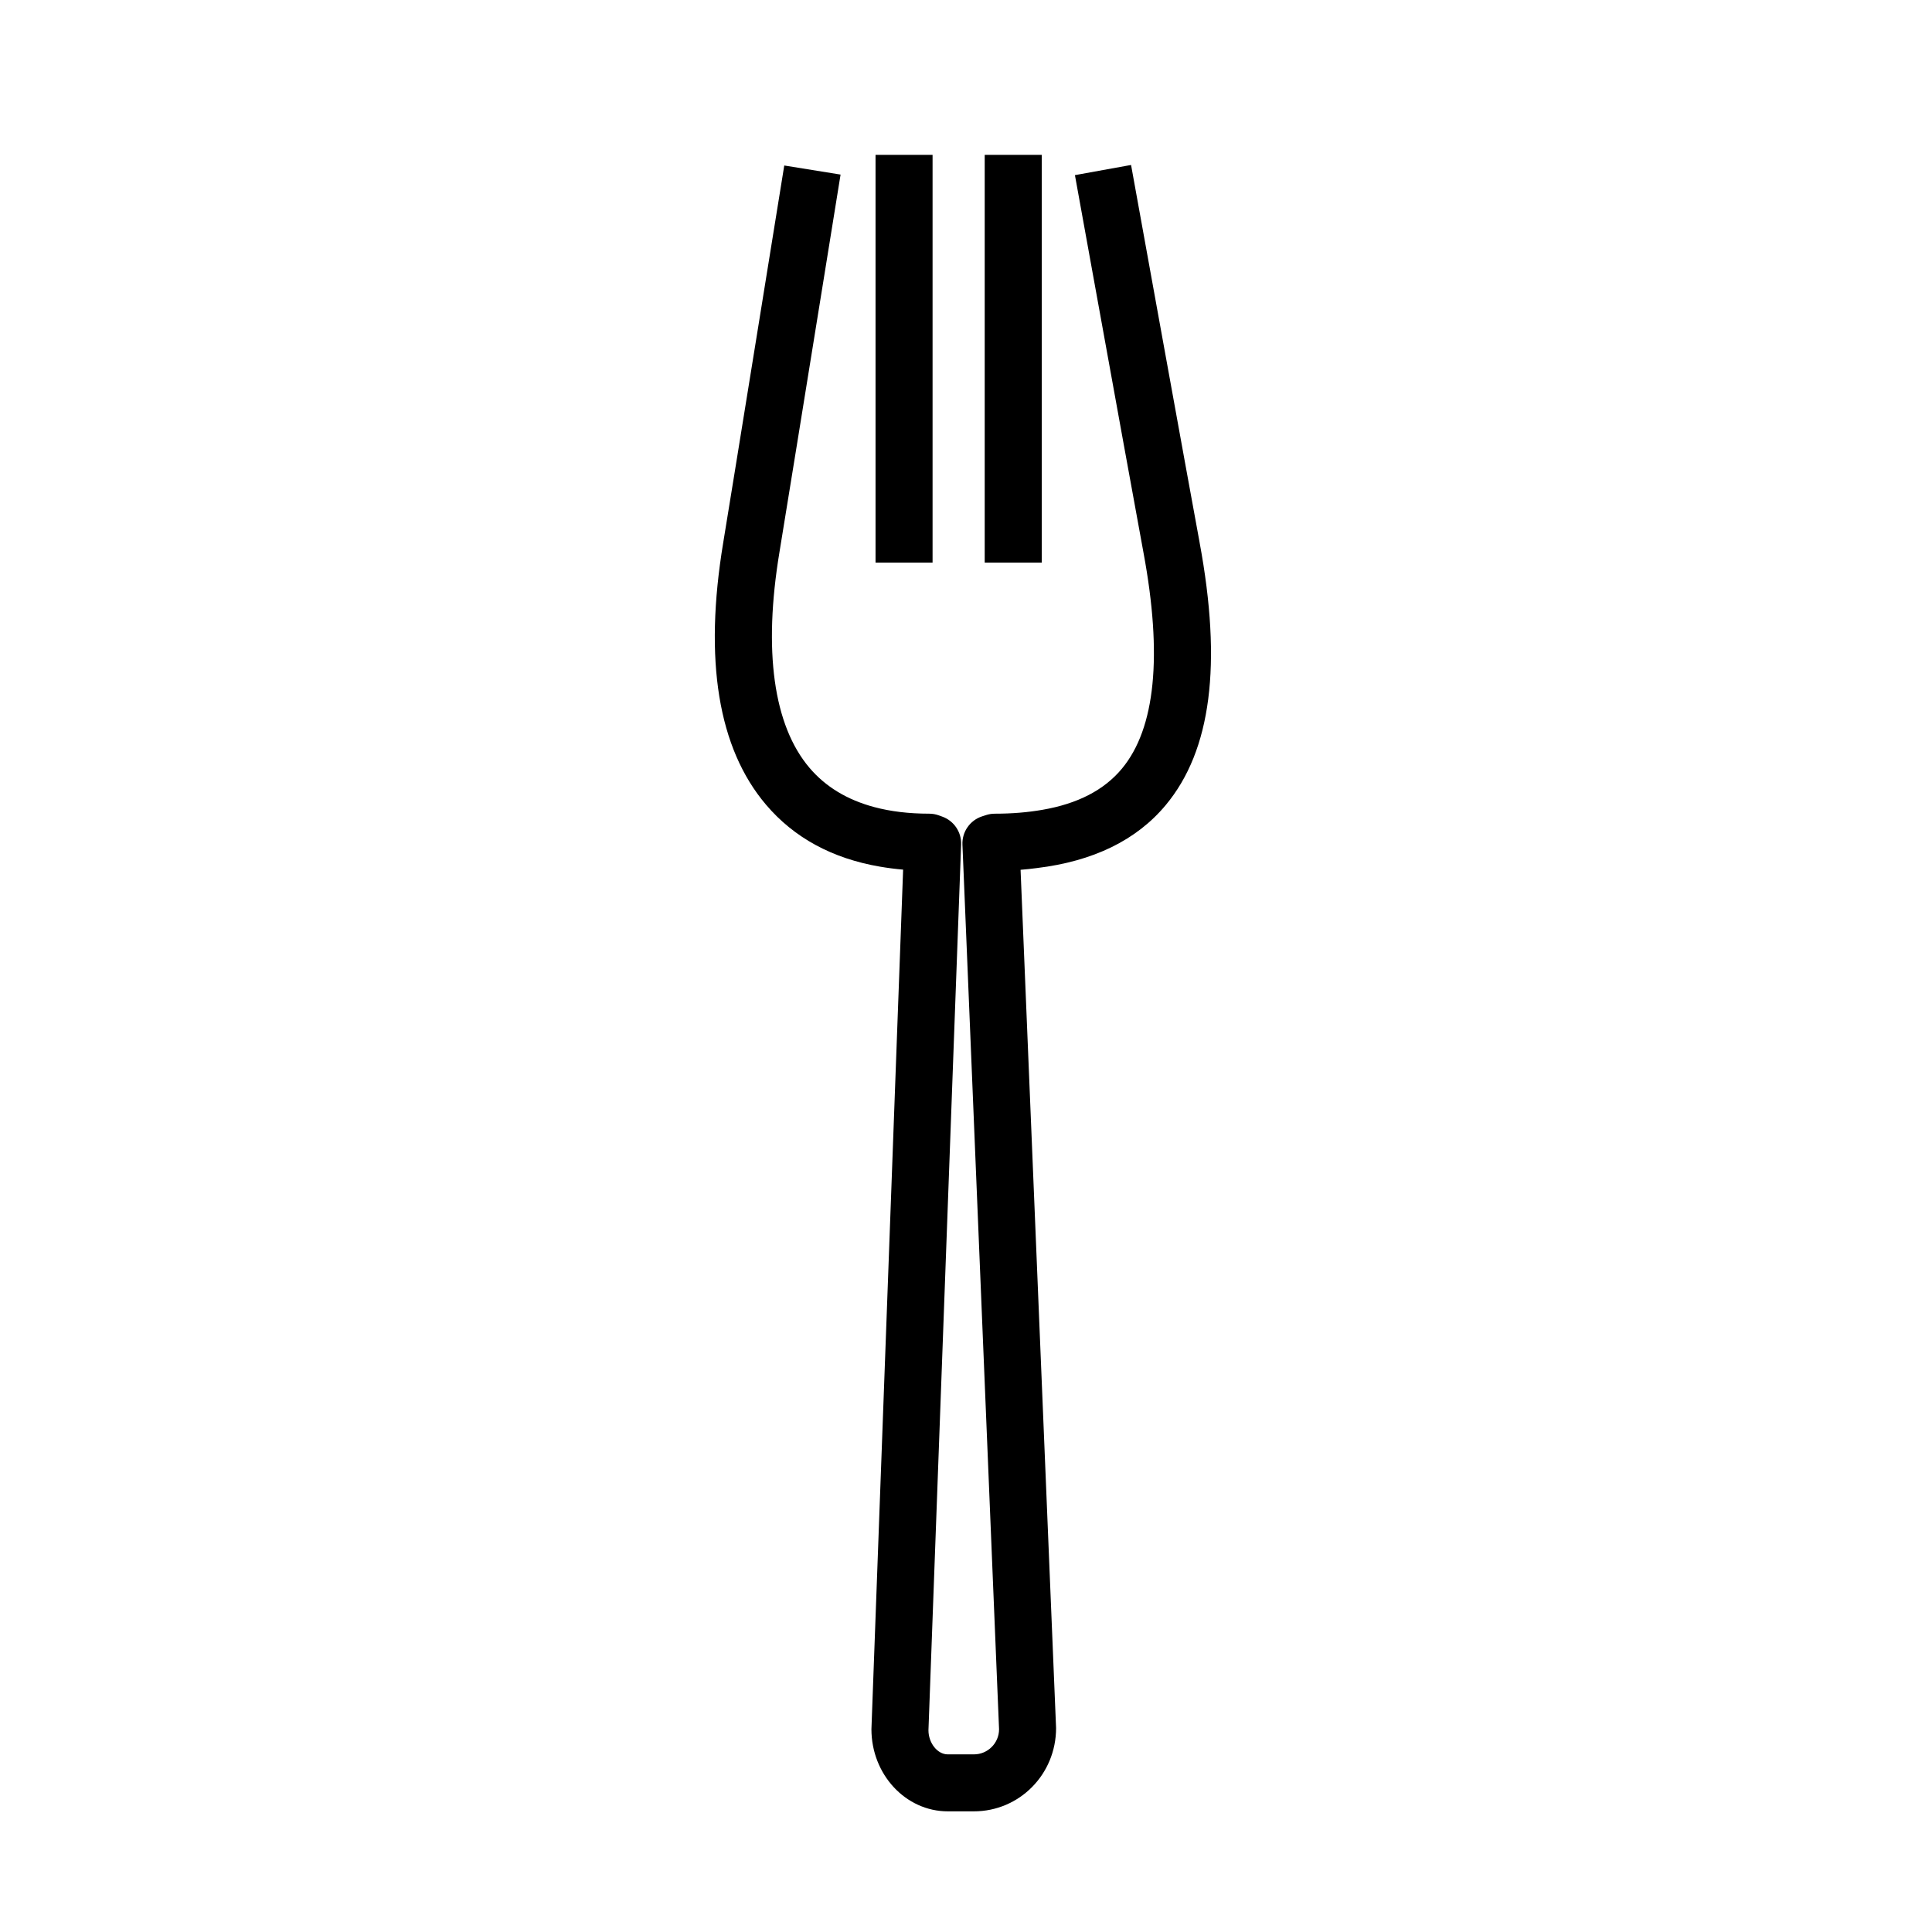 <?xml version="1.0" encoding="UTF-8"?>
<!-- Uploaded to: SVG Repo, www.svgrepo.com, Generator: SVG Repo Mixer Tools -->
<svg fill="#000000" width="800px" height="800px" version="1.1" viewBox="144 144 512 512" xmlns="http://www.w3.org/2000/svg">
 <g>
  <path d="m391.14 293.09v-108.05h-15.113v108.05z"/>
  <path d="m420.07 293.09v-108.05h-15.113v108.05z"/>
  <path d="m461.9 287.71c-2.289-12.289-18.156-99.992-18.156-99.992l-7.438 1.344-7.438 1.352s2.062 11.375 4.797 26.492c4.871 26.902 11.91 65.695 13.375 73.57 5.074 27.297 3.148 46.551-5.719 57.223-4.746 5.707-11.734 9.297-21.09 10.914-3.805 0.66-7.961 1.023-12.582 1.023-0.789 0-1.578 0.121-2.328 0.367l-1.043 0.336c-3.223 1.047-5.359 4.109-5.219 7.5l6.168 149.02 3.535 85.406c0 3.672-2.988 6.66-6.66 6.66h-6.934c-2.769 0-5.113-3.047-5.117-6.383l2.586-70.152 6.07-164.59c0.121-3.281-1.891-6.262-4.973-7.379l-0.926-0.336c-0.828-0.301-1.699-0.453-2.578-0.453-5.352 0-10.203-0.586-14.535-1.742-7.164-1.914-12.918-5.394-17.184-10.422-9.531-11.238-12.277-31-7.945-57.141 1.273-7.688 7.281-44.859 11.609-71.652 2.594-16.07 4.586-28.41 4.586-28.41l-14.922-2.406s-14.148 87.703-16.184 99.996c-5.152 31.102-1.344 54.445 11.332 69.383 7.445 8.781 17.594 14.277 30.242 16.438 1.98 0.336 4.012 0.609 6.109 0.785l-1.664 45.039-6.734 182.75c0 12.004 9.074 21.773 20.227 21.773h6.938c12.004 0 21.773-9.77 21.77-22.086l-8.117-196.14-1.293-31.293c1.48-0.102 2.887-0.289 4.301-0.457 14.93-1.805 26.418-7.371 34.18-16.707 12.043-14.461 14.973-37.242 8.953-69.621z"/>
 </g>
</svg>